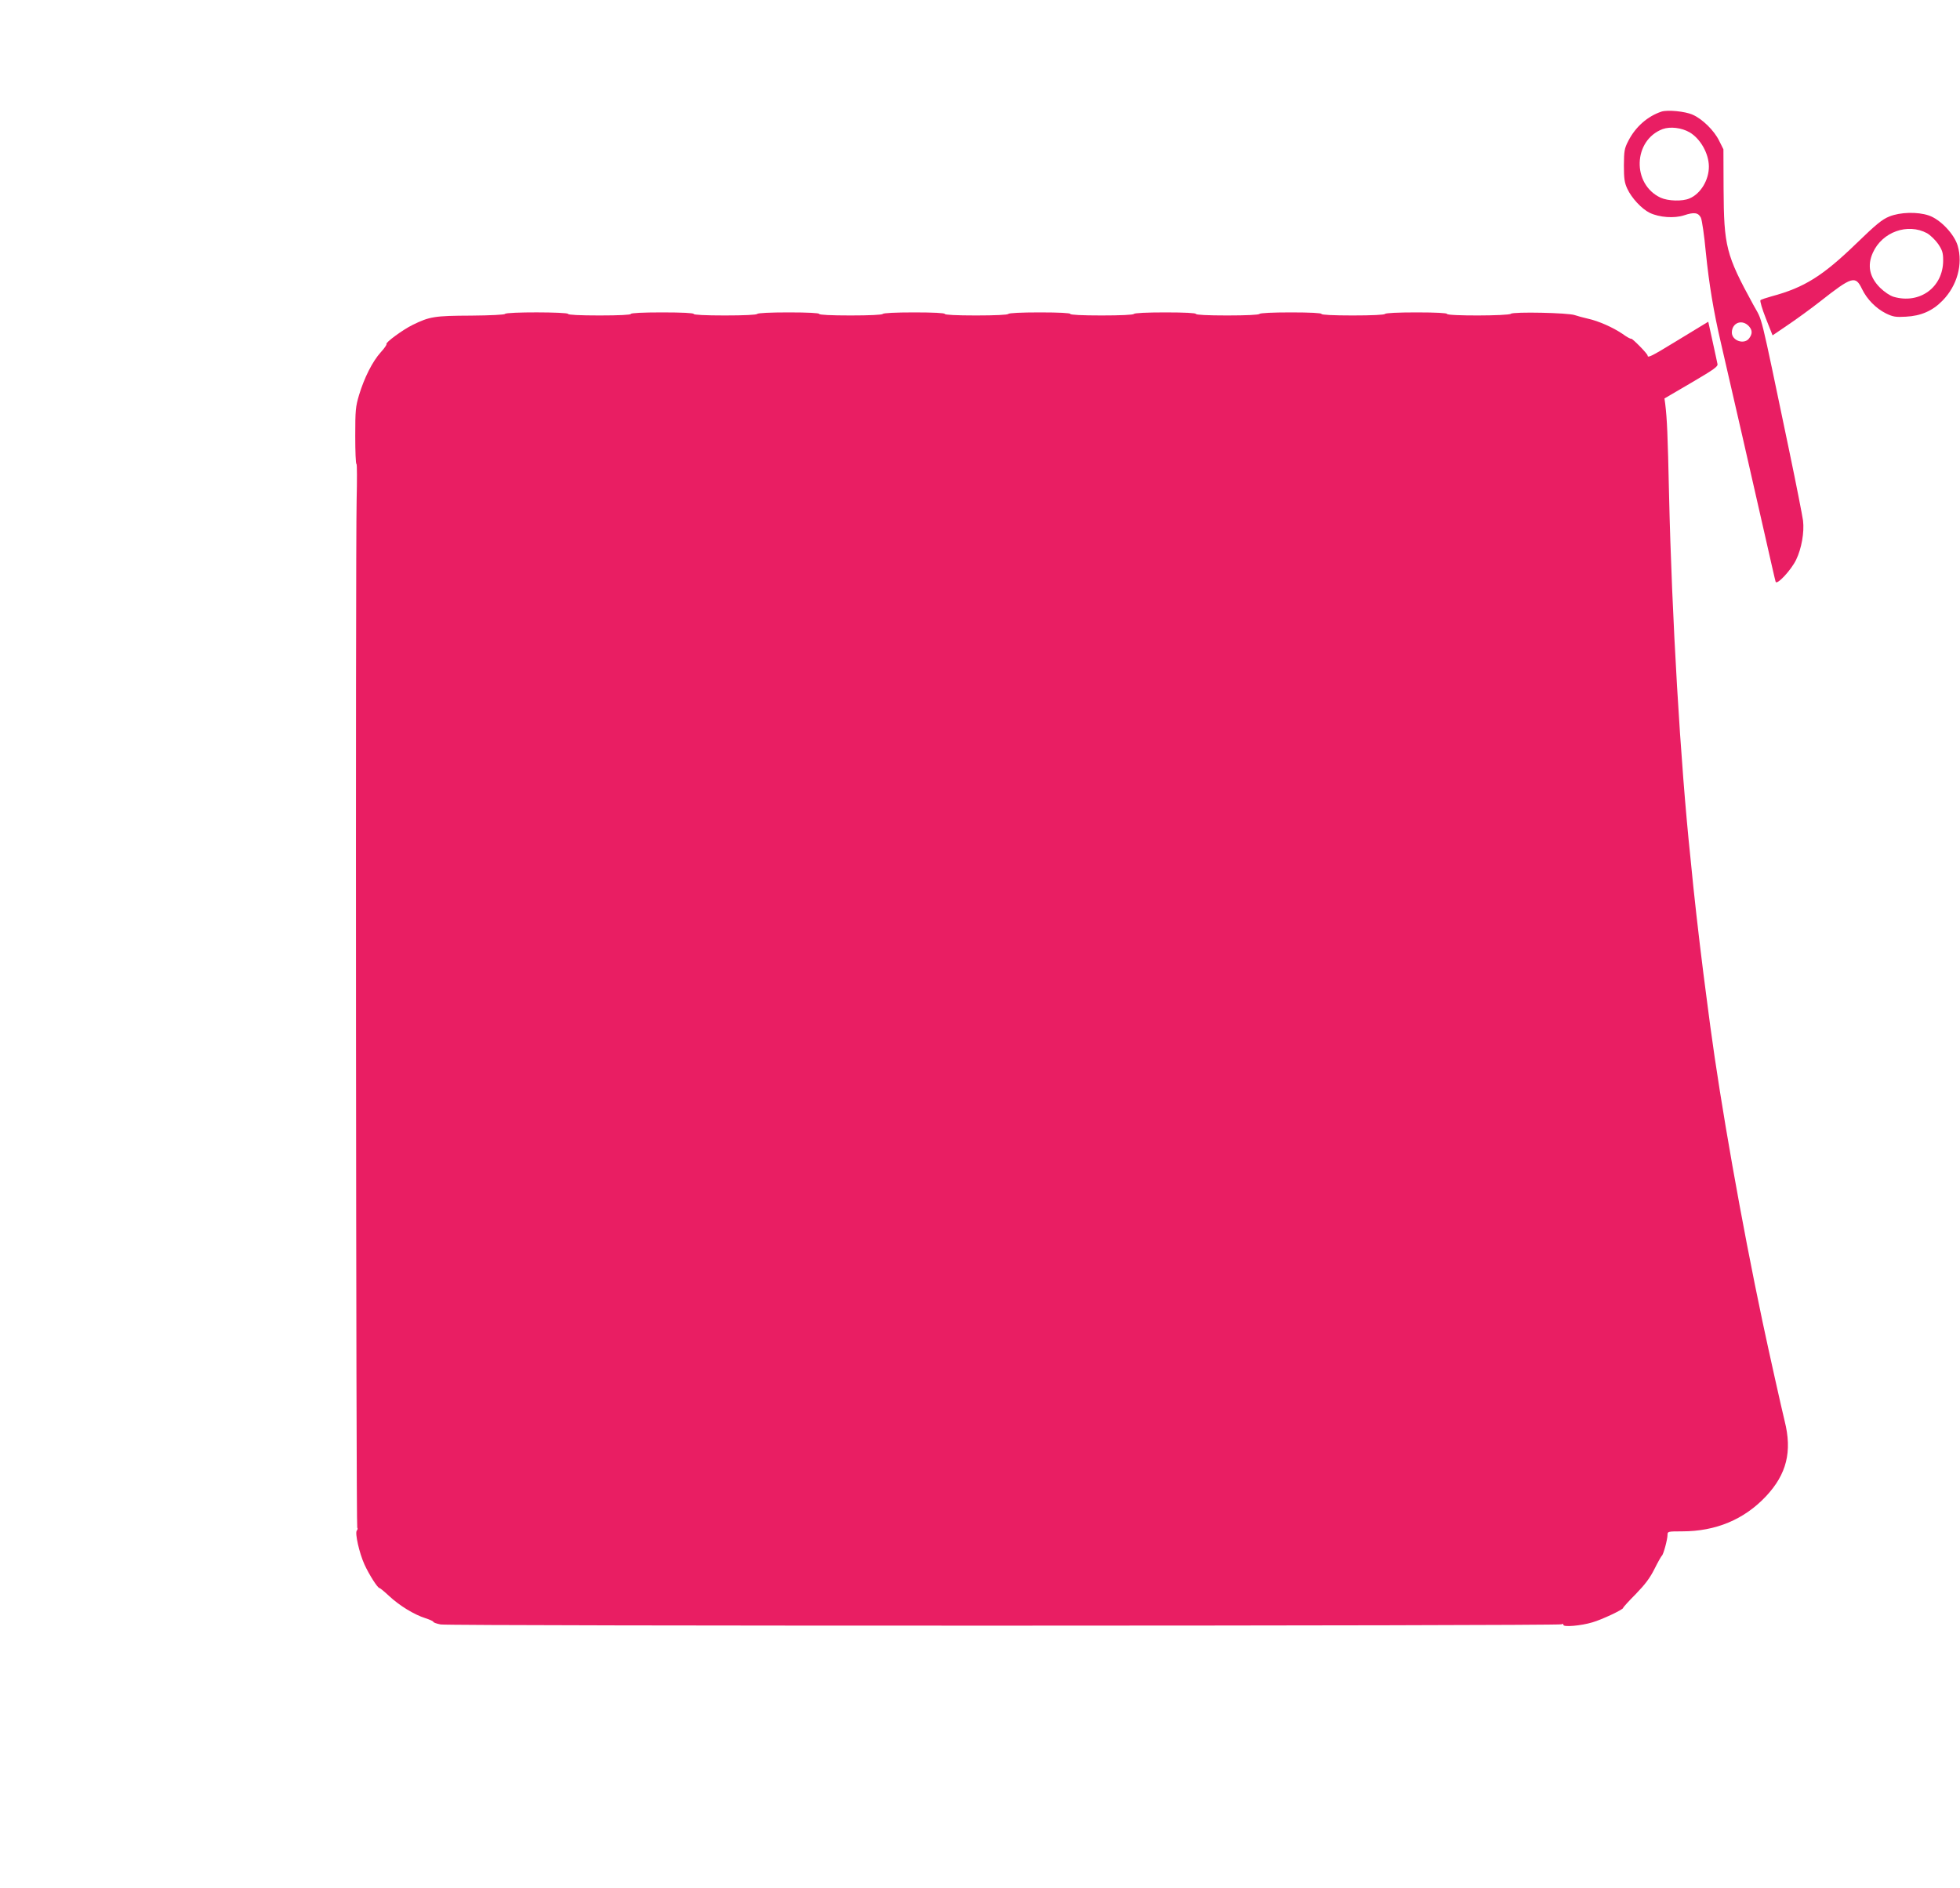 <?xml version="1.0" standalone="no"?>
<!DOCTYPE svg PUBLIC "-//W3C//DTD SVG 20010904//EN"
 "http://www.w3.org/TR/2001/REC-SVG-20010904/DTD/svg10.dtd">
<svg version="1.0" xmlns="http://www.w3.org/2000/svg"
 width="1280pt" height="1233pt" viewBox="0 0 1280 1233"
 preserveAspectRatio="xMidYMid meet">
<g transform="translate(0,1233) scale(0.1,-0.1)"
fill="#e91e63" stroke="none">
<path d="M10850 11601 c-90 -30 -169 -99 -216 -191 -26 -50 -28 -65 -29 -160
0 -87 4 -113 22 -152 28 -61 94 -132 147 -158 63 -30 160 -37 224 -16 66 22
93 18 110 -16 7 -15 22 -116 32 -225 21 -208 51 -389 99 -594 60 -258 224
-975 287 -1254 36 -159 67 -296 70 -304 8 -24 102 77 134 144 35 72 54 179 45
255 -4 30 -44 235 -90 455 -199 951 -171 837 -235 955 -178 326 -192 379 -194
760 l-1 255 -28 56 c-32 66 -109 142 -173 170 -49 22 -164 33 -204 20z m184
-135 c70 -41 125 -137 126 -222 1 -89 -54 -180 -127 -210 -46 -20 -140 -17
-188 5 -189 88 -180 375 13 448 50 18 124 9 176 -21z m389 -1268 c21 -25 22
-47 1 -76 -31 -45 -114 -18 -114 37 1 65 69 89 113 39z"/>
<path d="M12338 10916 c-47 -19 -87 -52 -214 -175 -220 -213 -341 -289 -554
-346 -36 -10 -69 -21 -73 -25 -5 -4 11 -58 35 -119 l44 -111 100 68 c55 37
150 106 210 153 210 165 231 171 274 82 32 -67 91 -127 157 -160 46 -22 63
-25 130 -21 98 5 174 38 239 105 96 98 134 238 99 358 -22 76 -114 173 -189
198 -74 25 -187 22 -258 -7z m247 -109 c22 -13 54 -44 73 -71 27 -41 32 -57
32 -107 0 -175 -153 -287 -324 -237 -25 8 -59 31 -88 59 -69 69 -85 145 -47
229 61 136 228 195 354 127z"/>
<path d="M3298 10280 c-2 -5 -92 -10 -222 -11 -238 -1 -270 -6 -382 -61 -65
-32 -179 -116 -170 -125 3 -3 -14 -28 -38 -54 -54 -60 -107 -166 -141 -278
-23 -77 -25 -101 -25 -268 0 -100 3 -183 8 -183 4 0 4 -107 1 -237 -8 -346 -4
-6701 4 -6709 4 -4 3 -12 -3 -19 -13 -16 16 -146 50 -221 30 -66 86 -154 98
-154 4 0 33 -24 64 -53 68 -63 163 -121 236 -144 28 -9 52 -20 52 -24 0 -4 21
-12 48 -17 57 -11 7301 -10 7320 1 7 5 12 3 12 -4 0 -15 114 -6 190 17 62 18
200 83 200 94 0 4 37 45 83 91 61 63 92 104 122 164 22 44 44 83 48 86 10 7
37 106 37 137 0 21 3 22 95 22 220 0 405 77 548 229 135 144 172 292 122 491
-18 72 -106 466 -145 651 -136 644 -273 1420 -341 1929 -5 41 -14 107 -19 145
-35 262 -66 524 -91 760 -5 55 -14 141 -19 190 -66 624 -122 1584 -140 2372
-9 408 -13 493 -25 595 l-5 36 176 103 c150 88 175 106 170 123 -2 12 -17 78
-32 148 l-28 127 -30 -18 c-17 -10 -102 -62 -189 -115 -152 -93 -177 -105
-177 -88 0 12 -99 112 -107 110 -5 -2 -30 12 -56 31 -63 43 -158 85 -227 100
-30 7 -68 17 -85 23 -42 16 -404 23 -418 9 -14 -14 -417 -15 -417 -1 0 6 -73
10 -199 10 -123 0 -202 -4 -206 -10 -4 -6 -85 -10 -211 -10 -129 0 -204 4
-204 10 0 6 -73 10 -199 10 -123 0 -202 -4 -206 -10 -4 -6 -85 -10 -211 -10
-129 0 -204 4 -204 10 0 6 -73 10 -199 10 -123 0 -202 -4 -206 -10 -4 -6 -85
-10 -211 -10 -129 0 -204 4 -204 10 0 6 -73 10 -199 10 -123 0 -202 -4 -206
-10 -4 -6 -85 -10 -211 -10 -129 0 -204 4 -204 10 0 6 -73 10 -199 10 -123 0
-202 -4 -206 -10 -4 -6 -85 -10 -211 -10 -129 0 -204 4 -204 10 0 6 -73 10
-199 10 -123 0 -202 -4 -206 -10 -4 -6 -85 -10 -211 -10 -129 0 -204 4 -204
10 0 6 -75 10 -205 10 -130 0 -205 -4 -205 -10 0 -6 -75 -10 -205 -10 -130 0
-205 4 -205 10 0 13 -407 14 -412 0z"/>
</g>
</svg>
